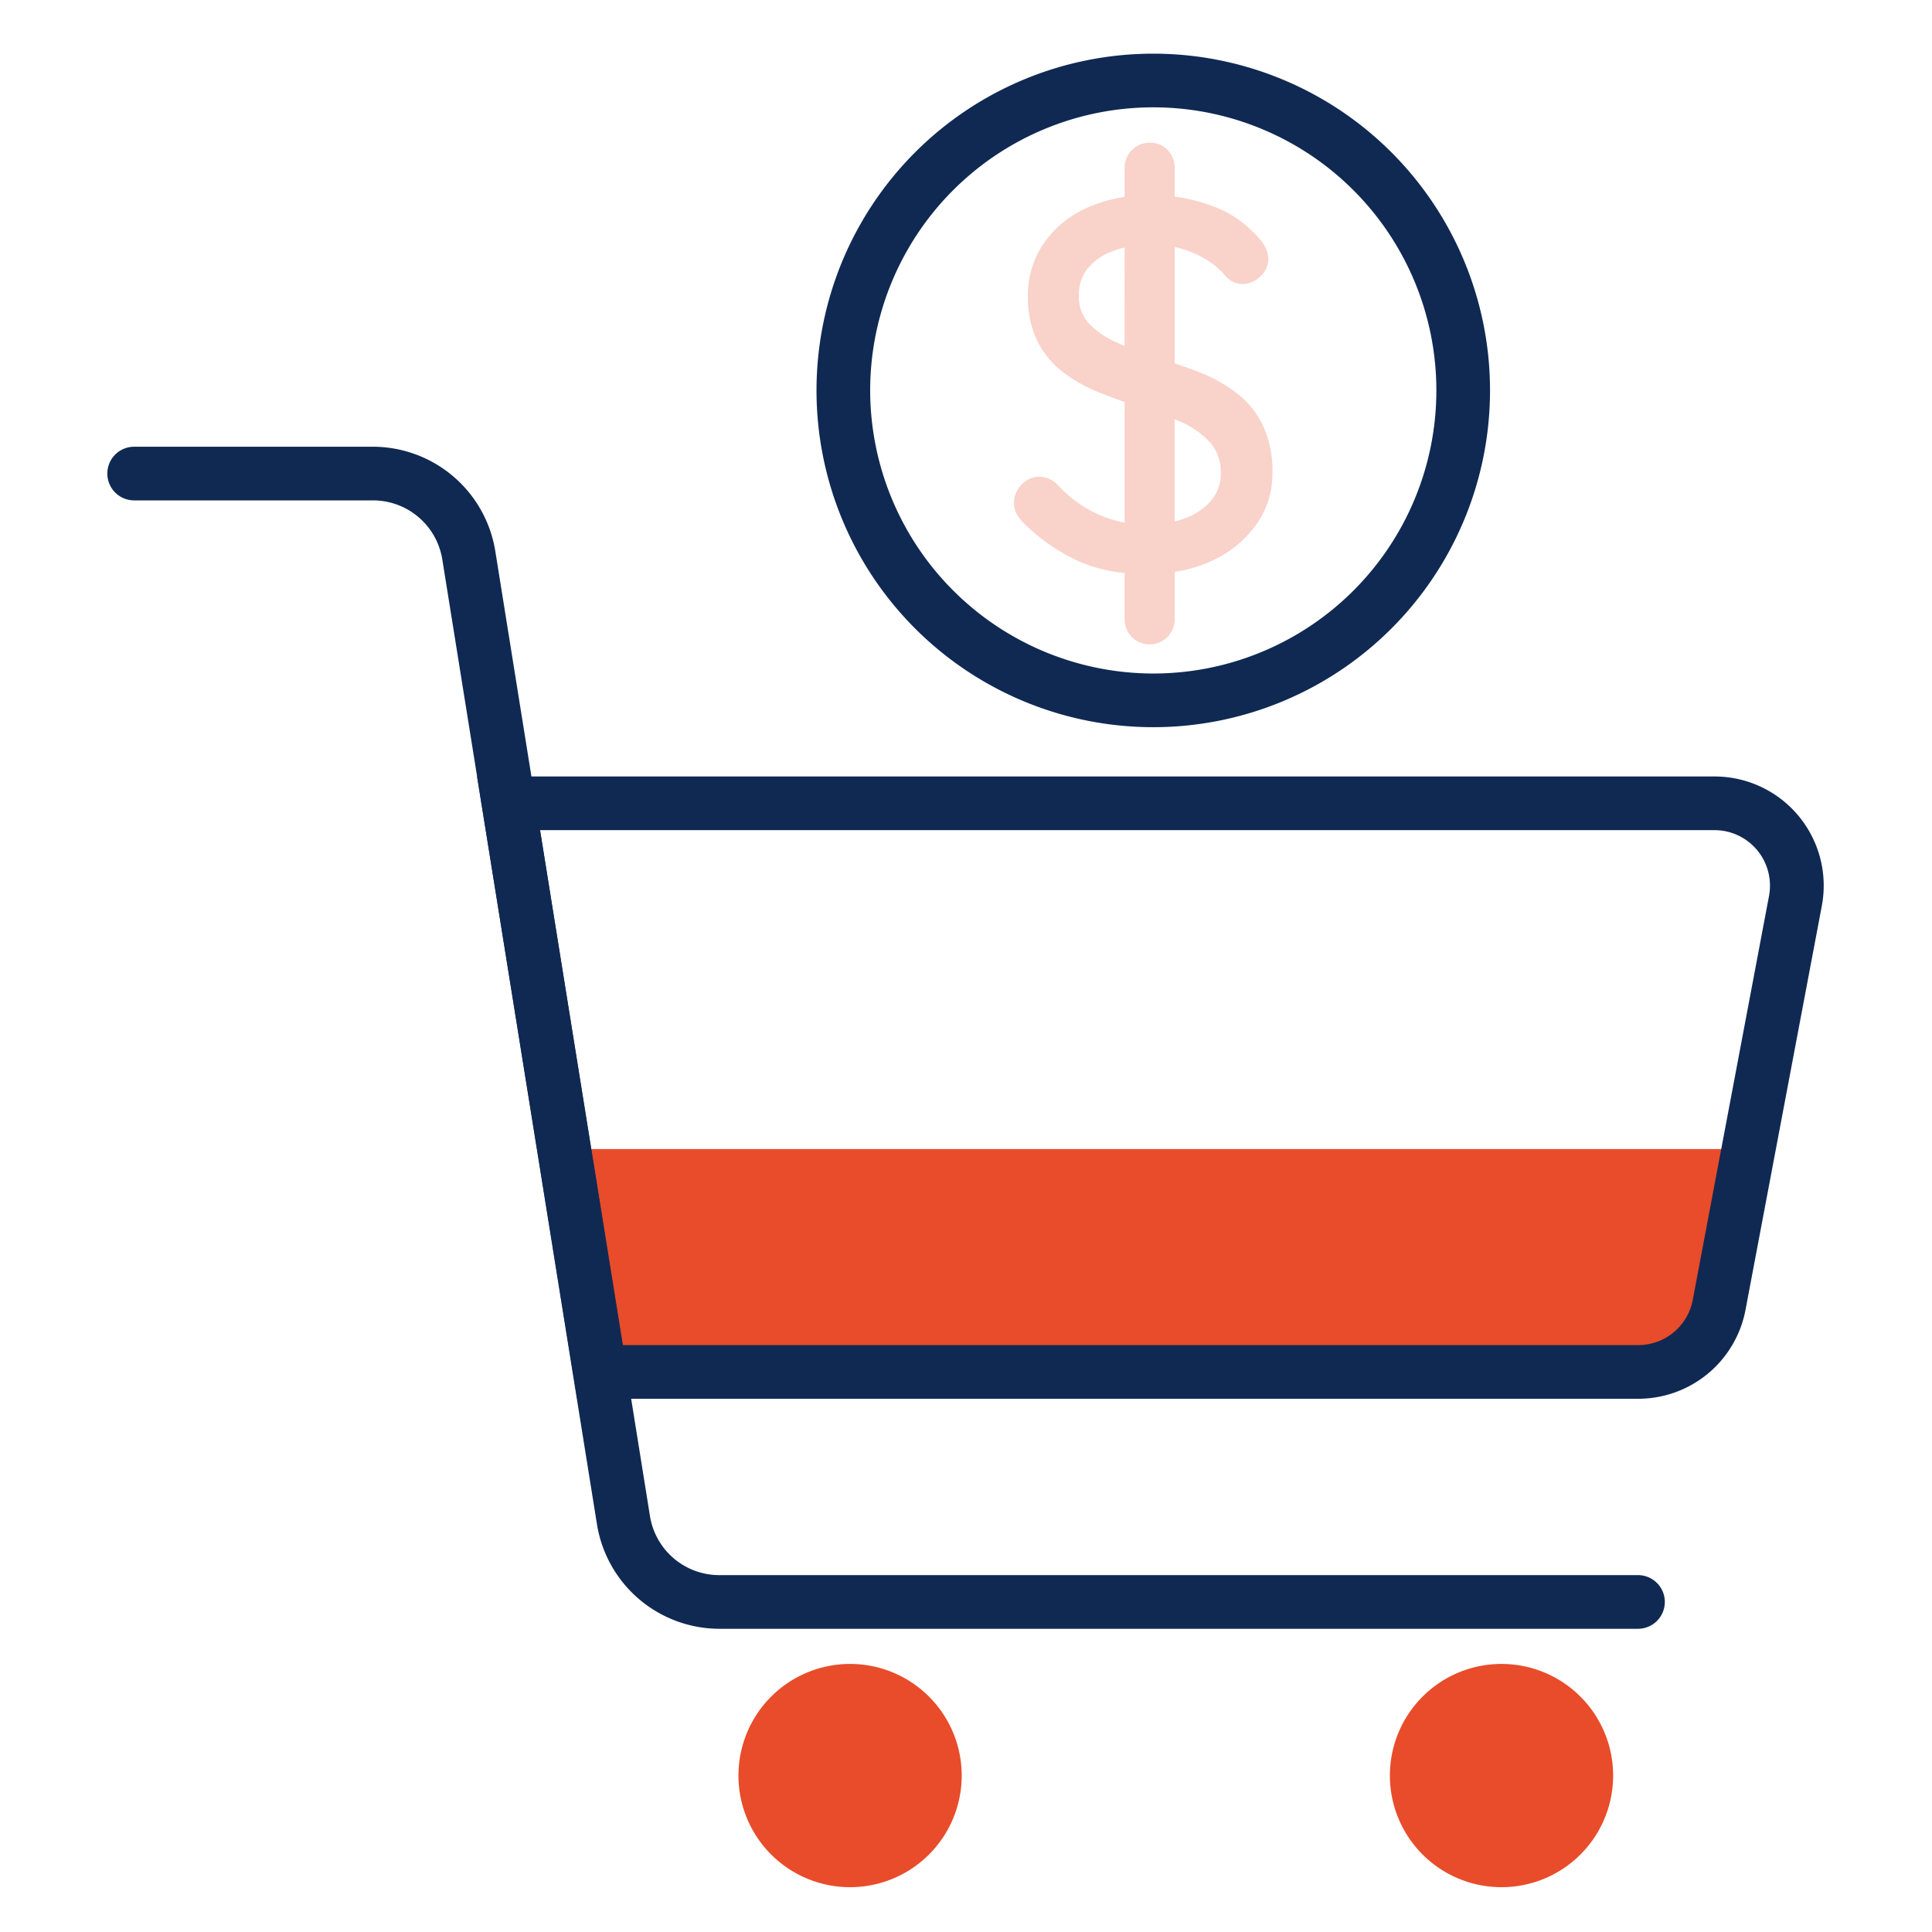 <?xml version="1.0" encoding="UTF-8"?>
<svg xmlns="http://www.w3.org/2000/svg" xmlns:xlink="http://www.w3.org/1999/xlink" width="72" height="72" viewBox="0 0 72 72">
  <defs>
    <clipPath id="a">
      <rect width="9.63" height="18.695" transform="translate(33.787 3.318)" fill="none"></rect>
    </clipPath>
  </defs>
  <g transform="translate(-1227 -1259)">
    <rect width="72" height="72" transform="translate(1227 1259)" fill="none"></rect>
    <path d="M31.84,64.17a4.16,4.16,0,1,1-4.159-4.16,4.16,4.16,0,0,1,4.159,4.16" transform="translate(1231 1261)" fill="#e84c2a"></path>
    <path d="M56.117,64.17a4.16,4.16,0,1,1-4.16-4.16,4.16,4.16,0,0,1,4.16,4.16" transform="translate(1231 1261)" fill="#e84c2a"></path>
    <path d="M58.66,49.128h-40.3l-1.344-8.307H61.043Z" transform="translate(1231 1261)" fill="#e84c2a"></path>
    <path transform="translate(1282.957 1325.17)" fill="#fff"></path>
    <path transform="translate(1258.681 1325.17)" fill="#fff"></path>
    <path d="M57.052,50.128H17.509L13.778,26.937H59.894a4.068,4.068,0,0,1,4,4.823L61.05,46.815A4.07,4.07,0,0,1,57.052,50.128Zm-37.839-2H57.052a2.069,2.069,0,0,0,2.032-1.684l2.842-15.055a2.068,2.068,0,0,0-2.032-2.452H16.126Z" transform="translate(1231 1261)" fill="#102953"></path>
    <path d="M11.55-1A12.55,12.55,0,0,1,24.1,11.55,12.55,12.55,0,0,1,11.55,24.1,12.55,12.55,0,0,1-1,11.55,12.55,12.55,0,0,1,11.55-1Zm0,23.1A10.55,10.55,0,1,0,1,11.55,10.562,10.562,0,0,0,11.55,22.1Z" transform="translate(1258.429 1262)" fill="#102953"></path>
    <g transform="translate(1231 1261)" opacity="0.25" style="isolation:isolate">
      <g clip-path="url(#a)">
        <path d="M38.825,19.018a5.877,5.877,0,0,1-2.452-.435A6.657,6.657,0,0,1,34.384,17.2a1,1,0,0,1-.158-.2.511.511,0,0,1-.064-.26.576.576,0,0,1,.176-.408.539.539,0,0,1,.4-.187.569.569,0,0,1,.408.187,4.992,4.992,0,0,0,1.645,1.188,4.8,4.8,0,0,0,1.978.41,4.267,4.267,0,0,0,1.588-.279,2.607,2.607,0,0,0,1.106-.8,1.9,1.9,0,0,0,.408-1.206,2.081,2.081,0,0,0-.474-1.375,3.6,3.6,0,0,0-1.217-.874,11.211,11.211,0,0,0-1.69-.612q-.762-.243-1.458-.53a5.163,5.163,0,0,1-1.227-.706,2.92,2.92,0,0,1-.826-1.032,3.332,3.332,0,0,1-.3-1.467A3.067,3.067,0,0,1,35.2,7.287,3.459,3.459,0,0,1,36.678,6.08,5.3,5.3,0,0,1,38.9,5.643a6.066,6.066,0,0,1,2.108.372,3.665,3.665,0,0,1,1.607,1.1.845.845,0,0,1,.279.538.519.519,0,0,1-.186.381.583.583,0,0,1-.409.178.43.43,0,0,1-.316-.131,3.266,3.266,0,0,0-.8-.7,4.075,4.075,0,0,0-1.068-.473A4.394,4.394,0,0,0,38.9,6.739a4.316,4.316,0,0,0-1.57.27,2.52,2.52,0,0,0-1.1.771,1.9,1.9,0,0,0-.4,1.227,1.819,1.819,0,0,0,.445,1.271,3.489,3.489,0,0,0,1.171.819q.723.324,1.542.6a15.99,15.99,0,0,1,1.532.511,5.536,5.536,0,0,1,1.3.715A3.026,3.026,0,0,1,42.716,14a3.641,3.641,0,0,1,.326,1.636,2.887,2.887,0,0,1-.539,1.708,3.733,3.733,0,0,1-1.477,1.208,5.247,5.247,0,0,1-2.2.463m.575,2.063a.559.559,0,0,1-.157.391.561.561,0,0,1-.8,0,.551.551,0,0,1-.158-.391V4.251a.55.55,0,0,1,.158-.391.543.543,0,0,1,.418-.167.5.5,0,0,1,.39.167.576.576,0,0,1,.148.391Z" fill="#e84c2a"></path>
        <path d="M38.843,22.014a.9.9,0,0,1-.673-.286.928.928,0,0,1-.259-.647V19.354a5.673,5.673,0,0,1-1.688-.427,7.067,7.067,0,0,1-2.1-1.461,1.379,1.379,0,0,1-.219-.282.888.888,0,0,1-.116-.45.954.954,0,0,1,.28-.668.91.91,0,0,1,.671-.3.945.945,0,0,1,.673.3l.009.01a4.64,4.64,0,0,0,1.522,1.1,4.313,4.313,0,0,0,.969.3V12.981c-.349-.121-.692-.25-1.022-.386a5.564,5.564,0,0,1-1.316-.758,3.3,3.3,0,0,1-.932-1.164,3.715,3.715,0,0,1-.335-1.63,3.447,3.447,0,0,1,.585-1.966,3.842,3.842,0,0,1,1.631-1.338,5.169,5.169,0,0,1,1.389-.4V4.251a.93.93,0,0,1,.951-.933.872.872,0,0,1,.67.292.954.954,0,0,1,.243.641V5.326a6.428,6.428,0,0,1,1.361.337,4.059,4.059,0,0,1,1.76,1.2,1.17,1.17,0,0,1,.372.785.885.885,0,0,1-.3.654.959.959,0,0,1-.666.28.806.806,0,0,1-.581-.241l-.027-.03a2.9,2.9,0,0,0-.707-.616,3.713,3.713,0,0,0-.97-.429q-.118-.034-.238-.06v4.336c.3.1.6.205.886.317a5.937,5.937,0,0,1,1.389.764,3.41,3.41,0,0,1,1,1.21,4.026,4.026,0,0,1,.365,1.8,3.267,3.267,0,0,1-.608,1.925,4.122,4.122,0,0,1-1.622,1.33,5.115,5.115,0,0,1-1.412.423v1.764a.936.936,0,0,1-.257.646l0,0A.906.906,0,0,1,38.843,22.014Zm-.182-2.61v1.677a.178.178,0,0,0,.055.133.152.152,0,0,0,.127.05.155.155,0,0,0,.127-.049.185.185,0,0,0,.055-.134V19.388c-.1,0-.21.006-.316.006h-.048Zm0-.76h.159q.1,0,.205-.006v-.344c-.12.005-.242.007-.364,0Zm-3.923-2.13c-.02,0-.061,0-.128.071a.2.2,0,0,0-.073.149.137.137,0,0,0,.014.073.626.626,0,0,0,.1.125,6.317,6.317,0,0,0,1.874,1.307,4.873,4.873,0,0,0,1.388.36v-.367a5.069,5.069,0,0,1-1.273-.376,5.382,5.382,0,0,1-1.761-1.269C34.8,16.514,34.756,16.514,34.738,16.514Zm5.037,1.7v.34a4.3,4.3,0,0,0,1.09-.34A3.381,3.381,0,0,0,42.2,17.13a2.5,2.5,0,0,0,.47-1.491,3.3,3.3,0,0,0-.286-1.468,2.665,2.665,0,0,0-.782-.947,5.186,5.186,0,0,0-1.213-.665c-.2-.078-.4-.153-.611-.224v.476c.194.076.382.156.562.24a3.981,3.981,0,0,1,1.342.967,2.453,2.453,0,0,1,.567,1.614v.008a2.274,2.274,0,0,1-.488,1.437,2.992,2.992,0,0,1-1.261.917,4.146,4.146,0,0,1-.722.212Zm-1.114-.669c.122,0,.245,0,.364-.005V13.335q-.178-.06-.364-.117Zm1.114-3.927v3.816a3.3,3.3,0,0,0,.443-.14,2.221,2.221,0,0,0,.95-.683,1.52,1.52,0,0,0,.328-.97,1.7,1.7,0,0,0-.381-1.132,3.241,3.241,0,0,0-1.092-.781Q39.9,13.674,39.775,13.62Zm-1.114-1.184q.185.053.364.109V12.1l-.134-.038-.019-.006-.21-.073ZM37.911,6.1a4.359,4.359,0,0,0-1.077.324A3.105,3.105,0,0,0,35.513,7.5a2.711,2.711,0,0,0-.457,1.547,2.978,2.978,0,0,0,.26,1.3,2.558,2.558,0,0,0,.721.9,4.813,4.813,0,0,0,1.138.654c.239.1.485.193.736.284V11.7c-.21-.084-.416-.172-.614-.26A3.88,3.88,0,0,1,36,10.53a2.188,2.188,0,0,1-.542-1.523,2.277,2.277,0,0,1,.481-1.461,2.9,2.9,0,0,1,1.254-.887,4.211,4.211,0,0,1,.717-.2Zm.75,5.087c.12.044.241.087.364.13v-4.2c-.122,0-.245,0-.364,0Zm-.75-3.963a3.383,3.383,0,0,0-.447.137,2.162,2.162,0,0,0-.938.654,1.527,1.527,0,0,0-.318.994,1.445,1.445,0,0,0,.348,1.019,3.138,3.138,0,0,0,1.047.729q.15.067.307.134Zm4.346.6a.056.056,0,0,0,.041.012.21.21,0,0,0,.15-.075c.047-.044.07-.08.07-.109a.569.569,0,0,0-.178-.282l-.016-.018a3.272,3.272,0,0,0-1.447-.982,5.675,5.675,0,0,0-1.1-.283v.359c.15.028.3.062.444.1a4.462,4.462,0,0,1,1.165.517A3.666,3.666,0,0,1,42.257,7.821Zm-3.6-1.8v.347c.12,0,.242-.006.364,0V6.019C38.9,6.017,38.781,6.018,38.661,6.022Zm.2-1.954c-.1,0-.129.032-.143.047l0,0a.175.175,0,0,0-.054.132V5.272c.12,0,.242,0,.364,0V4.251a.2.2,0,0,0-.054-.143A.124.124,0,0,0,38.862,4.068Z" fill="#e84c2a"></path>
      </g>
    </g>
    <path d="M57.043,58.7H22.816a4.628,4.628,0,0,1-4.569-3.895L12.485,18.859a2.616,2.616,0,0,0-2.594-2.211H1a1,1,0,1,1,0-2H9.891a4.627,4.627,0,0,1,4.568,3.895l5.762,35.948A2.616,2.616,0,0,0,22.816,56.7H57.043a1,1,0,1,1,0,2Z" transform="translate(1231 1261)" fill="#102953"></path>
  </g>
</svg>
